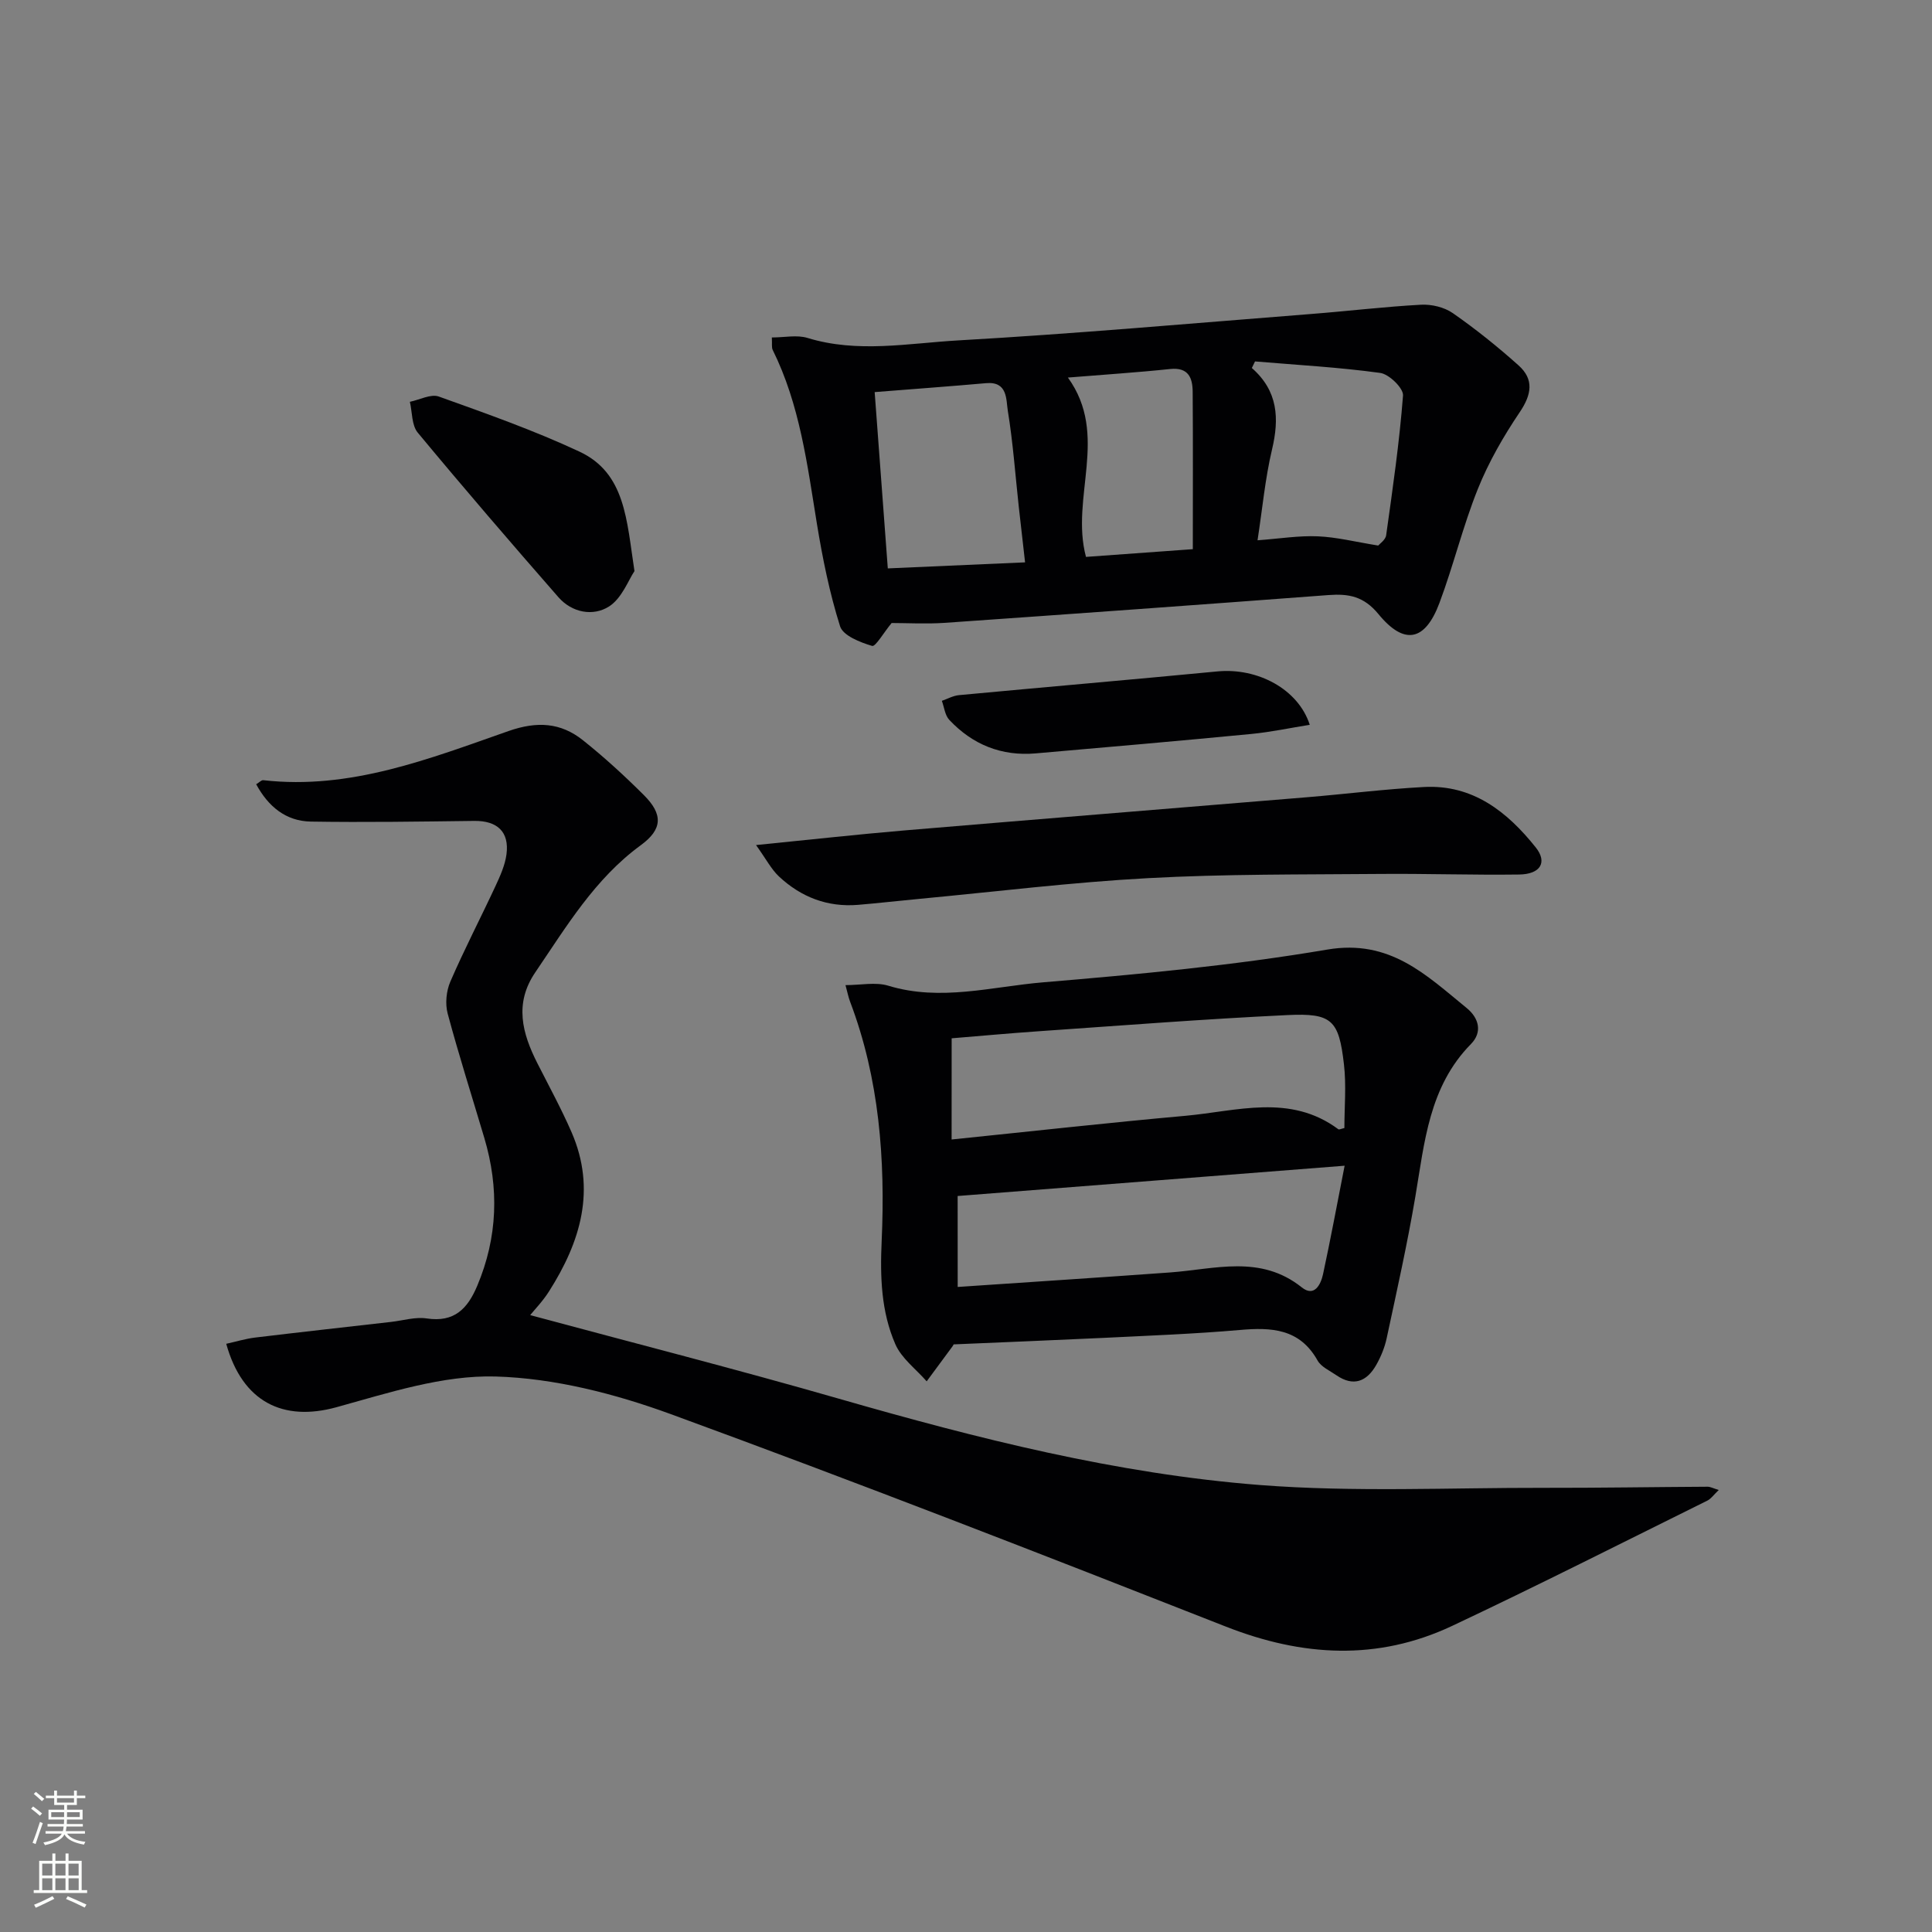 <svg enable-background="new 0 0 400 400" viewBox="0 0 400 400" xmlns="http://www.w3.org/2000/svg"><rect x="0" y="0" width="400" height="400" fill="#808080" stroke="none"/><g fill="#010103"><path d="m109.77 272.28c21.4 5.77 42.76 11.22 63.93 17.31 28.62 8.23 57.48 15.56 87.18 17.87 19.5 1.51 39.21.54 58.82.58 11.28.02 22.56-.17 33.83-.23.59 0 1.18.33 2.32.68-1.02.96-1.58 1.81-2.37 2.2-17.58 8.7-35.08 17.57-52.82 25.93-15.46 7.28-31.02 6.37-46.86.15-38.17-15.01-76.4-29.9-114.92-43.99-11.55-4.22-24.09-7.44-36.27-7.79-10.93-.31-22.15 3.38-32.95 6.36-11.03 3.04-19.47-1.06-22.82-13.13 2-.44 3.95-1.04 5.95-1.29 9.38-1.13 18.77-2.17 28.16-3.24 2.47-.28 5.03-1.08 7.4-.72 5.7.86 8.45-2 10.45-6.74 4.25-10.07 4.56-20.26 1.47-30.64-2.55-8.58-5.27-17.11-7.59-25.76-.54-2.03-.28-4.66.56-6.6 2.9-6.7 6.28-13.19 9.36-19.81.97-2.09 1.96-4.29 2.26-6.53.62-4.68-1.91-6.98-6.66-6.93-11.28.14-22.57.32-33.85.14-5.17-.09-8.82-3.12-11.31-7.73.64-.38 1.08-.88 1.46-.84 18.02 2.05 34.4-4.44 50.8-10.18 5.9-2.06 10.78-1.76 15.38 1.9 4.42 3.52 8.61 7.36 12.61 11.35 4.02 4 3.89 7.09-.62 10.39-9.53 6.96-15.4 16.85-21.85 26.33-4.38 6.44-2.71 12.61.44 18.82 2.4 4.73 4.95 9.4 7.07 14.26 5.17 11.89 1.86 22.72-4.67 32.98-1.3 2.05-3.03 3.83-3.89 4.9z"/><path d="m197.44 278.34c-.06.11-.12.26-.22.39-1.78 2.42-3.57 4.84-5.36 7.26-2.22-2.54-5.21-4.75-6.49-7.69-2.94-6.75-3.17-13.92-2.83-21.39.76-16.81-.47-33.54-6.54-49.53-.35-.92-.53-1.89-.95-3.42 3.15 0 6.23-.68 8.86.12 10.81 3.3 21.45.19 32.05-.7 19.67-1.65 39.39-3.48 58.83-6.78 12.99-2.21 20.49 5.27 28.89 12.12 2.54 2.08 3.26 4.99.88 7.42-8.72 8.86-9.62 20.37-11.54 31.68-1.66 9.8-3.84 19.51-5.92 29.23-.41 1.92-1.19 3.83-2.16 5.54-1.95 3.44-4.72 4.58-8.27 2.13-1.36-.94-3.14-1.72-3.88-3.04-3.71-6.62-9.54-6.9-16.12-6.32-9.42.82-18.89 1.17-28.34 1.64-10.14.48-20.26.88-30.89 1.34zm-.42-42.42c16.69-1.71 32.51-3.48 48.36-4.9 10.69-.96 21.71-4.66 31.71 2.78.16.12.58-.1 1.25-.25 0-4.34.42-8.82-.09-13.19-1.05-9.17-2.48-10.64-11.68-10.2-17.24.82-34.45 2.17-51.67 3.36-6.06.42-12.1.98-17.87 1.45-.01 7.12-.01 13.54-.01 20.95zm1.26 30.53c15.08-1.02 29.51-1.96 43.93-3 9.3-.67 18.75-3.76 27.31 3.09 2.59 2.07 3.93-.57 4.4-2.73 1.53-7.08 2.85-14.2 4.47-22.46-27.36 2.14-53.74 4.2-80.12 6.27.01 5.97.01 11.9.01 18.83z"/><path d="m184.6 128.99c-1.69 2.05-3.34 4.95-4.04 4.74-2.47-.74-6.01-2.12-6.63-4.06-2.18-6.9-3.63-14.08-4.8-21.24-2-12.28-3.53-24.63-9.15-35.98-.26-.53-.1-1.27-.18-2.58 2.62 0 5.2-.58 7.4.1 10.36 3.18 20.82 1.1 31.14.51 24.38-1.39 48.72-3.56 73.08-5.47 7.6-.59 15.18-1.51 22.78-1.92 2.19-.12 4.82.51 6.59 1.74 4.75 3.31 9.3 6.96 13.61 10.82 3.24 2.9 2.71 6.03.25 9.68-3.37 5-6.44 10.33-8.68 15.91-3.09 7.69-5.04 15.83-7.95 23.6-2.96 7.91-7.27 8.83-12.62 2.31-3.03-3.69-6.15-4.26-10.34-3.95-26.52 2-53.04 3.91-79.56 5.76-3.81.25-7.65.03-10.9.03zm-.79-11.31c9.63-.42 18.81-.83 28.42-1.25-.49-4.35-.91-7.96-1.31-11.57-.72-6.6-1.19-13.25-2.26-19.79-.38-2.33.01-6.14-4.51-5.74-7.56.67-15.13 1.22-23.06 1.85.92 12.39 1.81 24.26 2.72 36.5zm101.53-4.73c.29-.35 1.52-1.17 1.65-2.14 1.35-9.62 2.75-19.26 3.49-28.93.11-1.5-2.88-4.42-4.72-4.67-8.59-1.18-17.27-1.65-25.92-2.38-.22.45-.44.9-.66 1.36 5.44 4.77 5.7 10.46 4.18 16.87-1.43 6.03-1.99 12.26-3 18.8 4.61-.34 8.56-.99 12.47-.82 3.9.16 7.74 1.14 12.51 1.91zm-64.24-34.78c8.62 11.94.45 24.8 3.74 37.13 7.24-.52 14.59-1.05 22.12-1.6 0-11.29.05-21.93-.03-32.56-.02-2.89-.85-5.14-4.67-4.74-6.92.73-13.88 1.17-21.16 1.77z"/><path d="m156.53 174.96c11.37-1.13 20.92-2.2 30.5-3.01 27.81-2.35 55.64-4.57 83.45-6.88 8.12-.67 16.21-1.7 24.34-2.13 10.12-.54 17.25 5.13 23.14 12.51 2.46 3.08.98 5.55-3.44 5.61-9.66.13-19.32-.21-28.98-.12-15.95.14-31.92 0-47.84.87-15.75.85-31.43 2.79-47.15 4.27-4.3.4-8.6.9-12.9 1.26-6.34.52-11.83-1.61-16.4-5.9-1.57-1.49-2.61-3.53-4.72-6.48z"/><path d="m131.36 118.24c-1.25 1.85-2.6 5.62-5.26 7.32-3.3 2.1-7.66 1.31-10.49-1.92-9.84-11.25-19.59-22.58-29.13-34.08-1.26-1.53-1.12-4.22-1.62-6.37 2.01-.41 4.34-1.68 5.99-1.09 9.8 3.51 19.67 6.99 29.09 11.39 9.58 4.46 9.79 14.19 11.42 24.75z"/><path d="m271.17 150.06c-4.1.66-8.08 1.51-12.11 1.9-14.86 1.43-29.74 2.73-44.62 4.02-7.08.62-13.09-1.81-17.91-6.95-.89-.95-1.04-2.61-1.53-3.93 1.18-.41 2.34-1.07 3.56-1.18 17.83-1.67 35.67-3.2 53.49-4.91 8.32-.8 16.74 3.66 19.12 11.05z"/></g><path d="m6.44 374.46.42-.45c.65.47 1.27.95 1.85 1.44l-.45.49c-.65-.56-1.25-1.06-1.82-1.48m.93 7.33-.63-.26c.55-1.36 1.05-2.8 1.53-4.33.19.1.38.19.59.27-.47 1.29-.96 2.73-1.49 4.32m-.38-10.38.44-.42c.43.34 1.01.82 1.74 1.44l-.49.49c-.53-.51-1.09-1.01-1.69-1.51m2.5.35h1.72v-1.04h.59v1.04h3.52v-1.04h.59v1.04h1.75v.53h-1.75v1.42h-2.03v.97h3.22v2.03h-3.24c0 .35-.01.66-.03.93h3.32v.53h-3.37c-.03.27-.08.58-.15.94h3.96v.53h-3.71c.67.92 1.93 1.48 3.79 1.68-.13.24-.23.44-.29.59-2.13-.38-3.48-1.08-4.04-2.12-.43.97-1.77 1.72-4.03 2.23-.09-.19-.2-.37-.33-.55 2.1-.42 3.37-1.03 3.81-1.83h-3.36v-.53h3.58c.08-.29.13-.61.16-.94h-3.33v-.53h3.39c.02-.27.04-.58.04-.93h-3.23v-2.03h3.25v-.97h-2.07v-1.42h-1.73zm1.12 3.44v1h2.65c.01-.3.02-.44.01-.4v-.25-.35zm1.19-2h3.52v-.91h-3.52zm4.71 2h-2.63v.59c0 .15-.01.28-.01.4h2.64z" fill="#fbfcfa"/><path d="m13.56 383.74h.63v1.52h2.72v6.07h1.13v.6h-11.06v-.6h1.13v-6.07h2.73v-1.52h.63v1.52h2.1v-1.52zm-2.69 8.83.38.56c-1.24.63-2.53 1.25-3.85 1.85-.1-.21-.21-.42-.34-.63 1.37-.55 2.63-1.15 3.81-1.78m-2.13-4.27h2.1v-2.45h-2.1zm0 3.04h2.1v-2.46h-2.1zm2.72-3.04h2.1v-2.45h-2.1zm0 3.04h2.1v-2.46h-2.1zm6.07 3.6c-1.41-.71-2.7-1.3-3.86-1.78l.35-.56c1.45.62 2.75 1.19 3.88 1.72zm-1.25-9.09h-2.1v2.45h2.1zm-2.09 5.49h2.1v-2.46h-2.1z" fill="#fbfcfa"/></svg>